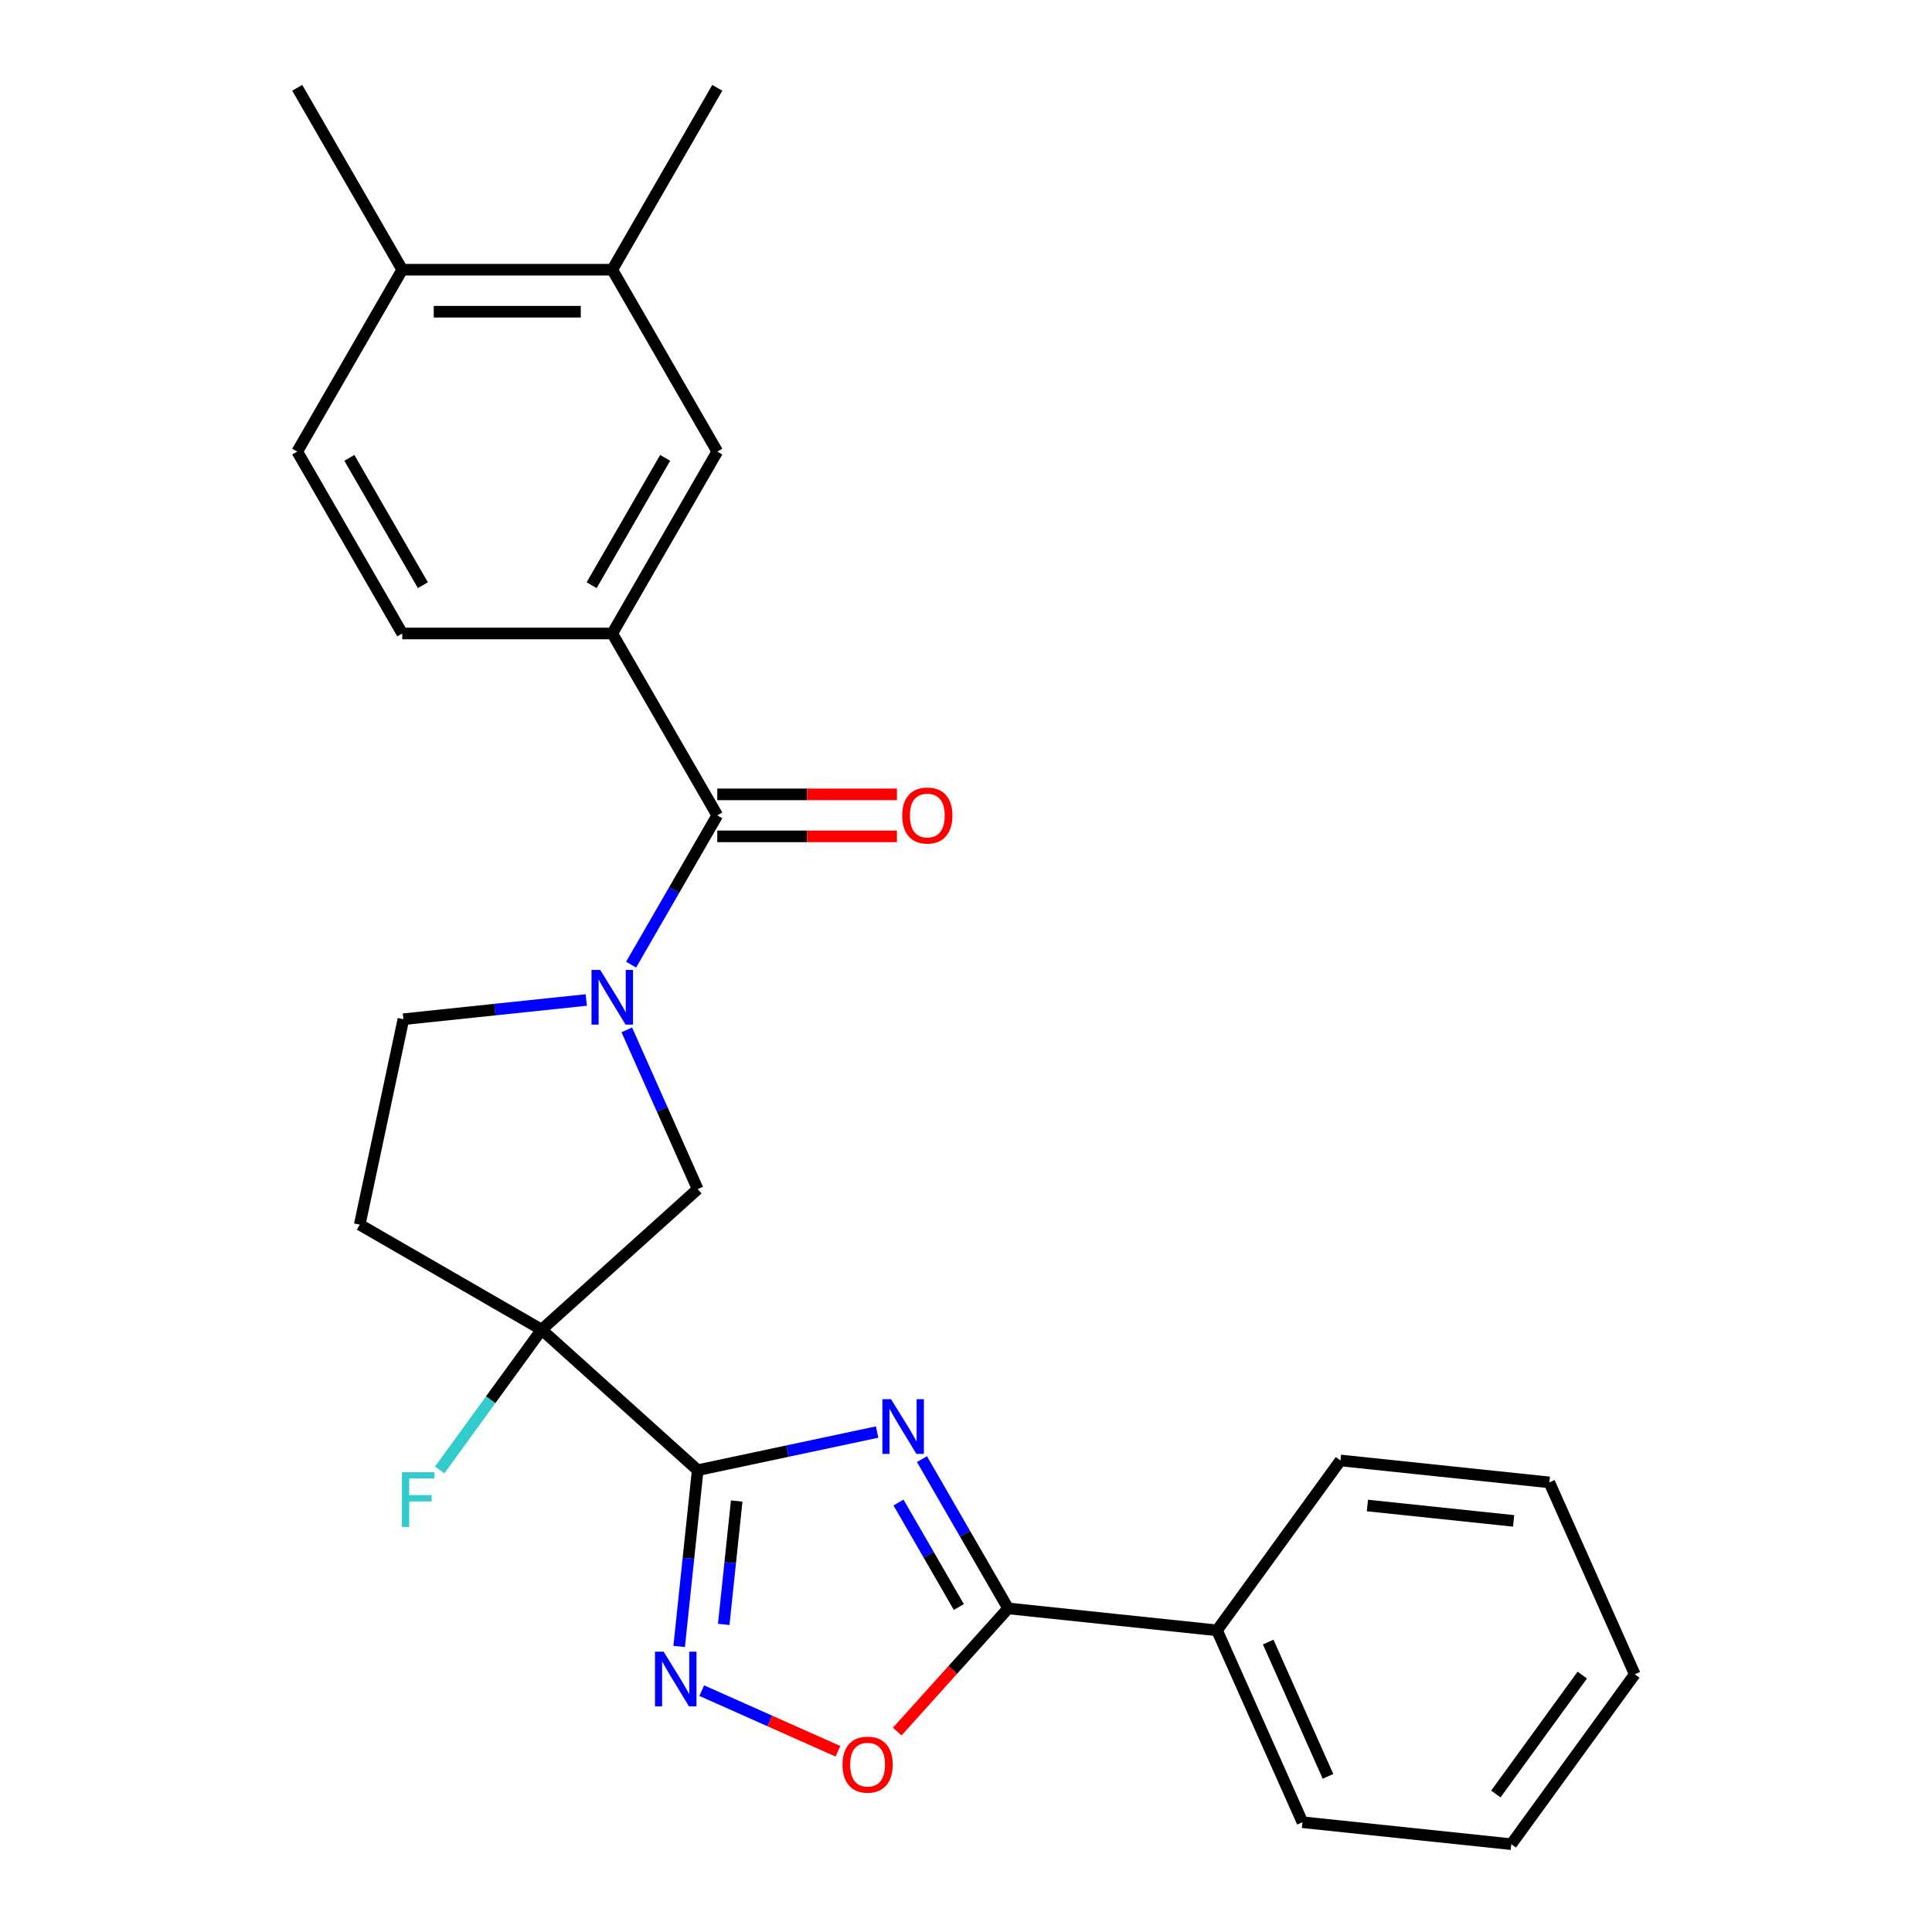 <?xml version='1.0' encoding='iso-8859-1'?>
<svg version='1.1' baseProfile='full'
              xmlns='http://www.w3.org/2000/svg'
                      xmlns:rdkit='http://www.rdkit.org/xml'
                      xmlns:xlink='http://www.w3.org/1999/xlink'
                  xml:space='preserve'
width='1000px' height='1000px' viewBox='0 0 1000 1000'>
<!-- END OF HEADER -->
<rect style='opacity:1.0;fill:#FFFFFF;stroke:none' width='1000' height='1000' x='0' y='0'> </rect>
<path class='bond-0' d='M 361.126,760.967 L 407.564,751.096' style='fill:none;fill-rule:evenodd;stroke:#000000;stroke-width:6px;stroke-linecap:butt;stroke-linejoin:miter;stroke-opacity:1' />
<path class='bond-0' d='M 407.564,751.096 L 454.001,741.225' style='fill:none;fill-rule:evenodd;stroke:#0000FF;stroke-width:6px;stroke-linecap:butt;stroke-linejoin:miter;stroke-opacity:1' />
<path class='bond-1' d='M 361.126,760.967 L 280.34,688.226' style='fill:none;fill-rule:evenodd;stroke:#000000;stroke-width:6px;stroke-linecap:butt;stroke-linejoin:miter;stroke-opacity:1' />
<path class='bond-3' d='M 361.126,760.967 L 356.332,806.584' style='fill:none;fill-rule:evenodd;stroke:#000000;stroke-width:6px;stroke-linecap:butt;stroke-linejoin:miter;stroke-opacity:1' />
<path class='bond-3' d='M 356.332,806.584 L 351.537,852.202' style='fill:none;fill-rule:evenodd;stroke:#0000FF;stroke-width:6px;stroke-linecap:butt;stroke-linejoin:miter;stroke-opacity:1' />
<path class='bond-3' d='M 381.31,776.924 L 377.954,808.857' style='fill:none;fill-rule:evenodd;stroke:#000000;stroke-width:6px;stroke-linecap:butt;stroke-linejoin:miter;stroke-opacity:1' />
<path class='bond-3' d='M 377.954,808.857 L 374.598,840.789' style='fill:none;fill-rule:evenodd;stroke:#0000FF;stroke-width:6px;stroke-linecap:butt;stroke-linejoin:miter;stroke-opacity:1' />
<path class='bond-4' d='M 477.203,755.242 L 499.508,793.876' style='fill:none;fill-rule:evenodd;stroke:#0000FF;stroke-width:6px;stroke-linecap:butt;stroke-linejoin:miter;stroke-opacity:1' />
<path class='bond-4' d='M 499.508,793.876 L 521.813,832.509' style='fill:none;fill-rule:evenodd;stroke:#000000;stroke-width:6px;stroke-linecap:butt;stroke-linejoin:miter;stroke-opacity:1' />
<path class='bond-4' d='M 465.066,777.703 L 480.68,804.747' style='fill:none;fill-rule:evenodd;stroke:#0000FF;stroke-width:6px;stroke-linecap:butt;stroke-linejoin:miter;stroke-opacity:1' />
<path class='bond-4' d='M 480.68,804.747 L 496.293,831.79' style='fill:none;fill-rule:evenodd;stroke:#000000;stroke-width:6px;stroke-linecap:butt;stroke-linejoin:miter;stroke-opacity:1' />
<path class='bond-7' d='M 280.34,688.226 L 361.126,615.486' style='fill:none;fill-rule:evenodd;stroke:#000000;stroke-width:6px;stroke-linecap:butt;stroke-linejoin:miter;stroke-opacity:1' />
<path class='bond-9' d='M 280.34,688.226 L 186.196,633.872' style='fill:none;fill-rule:evenodd;stroke:#000000;stroke-width:6px;stroke-linecap:butt;stroke-linejoin:miter;stroke-opacity:1' />
<path class='bond-17' d='M 280.34,688.226 L 253.96,724.535' style='fill:none;fill-rule:evenodd;stroke:#000000;stroke-width:6px;stroke-linecap:butt;stroke-linejoin:miter;stroke-opacity:1' />
<path class='bond-17' d='M 253.96,724.535 L 227.581,760.844' style='fill:none;fill-rule:evenodd;stroke:#33CCCC;stroke-width:6px;stroke-linecap:butt;stroke-linejoin:miter;stroke-opacity:1' />
<path class='bond-2' d='M 324.425,533.054 L 342.776,574.27' style='fill:none;fill-rule:evenodd;stroke:#0000FF;stroke-width:6px;stroke-linecap:butt;stroke-linejoin:miter;stroke-opacity:1' />
<path class='bond-2' d='M 342.776,574.27 L 361.126,615.486' style='fill:none;fill-rule:evenodd;stroke:#000000;stroke-width:6px;stroke-linecap:butt;stroke-linejoin:miter;stroke-opacity:1' />
<path class='bond-5' d='M 326.655,499.298 L 348.96,460.665' style='fill:none;fill-rule:evenodd;stroke:#0000FF;stroke-width:6px;stroke-linecap:butt;stroke-linejoin:miter;stroke-opacity:1' />
<path class='bond-5' d='M 348.96,460.665 L 371.265,422.032' style='fill:none;fill-rule:evenodd;stroke:#000000;stroke-width:6px;stroke-linecap:butt;stroke-linejoin:miter;stroke-opacity:1' />
<path class='bond-27' d='M 303.453,517.591 L 256.125,522.565' style='fill:none;fill-rule:evenodd;stroke:#0000FF;stroke-width:6px;stroke-linecap:butt;stroke-linejoin:miter;stroke-opacity:1' />
<path class='bond-27' d='M 256.125,522.565 L 208.798,527.539' style='fill:none;fill-rule:evenodd;stroke:#000000;stroke-width:6px;stroke-linecap:butt;stroke-linejoin:miter;stroke-opacity:1' />
<path class='bond-6' d='M 363.221,875.071 L 398.472,890.766' style='fill:none;fill-rule:evenodd;stroke:#0000FF;stroke-width:6px;stroke-linecap:butt;stroke-linejoin:miter;stroke-opacity:1' />
<path class='bond-6' d='M 398.472,890.766 L 433.724,906.461' style='fill:none;fill-rule:evenodd;stroke:#FF0000;stroke-width:6px;stroke-linecap:butt;stroke-linejoin:miter;stroke-opacity:1' />
<path class='bond-14' d='M 521.813,832.509 L 629.926,843.872' style='fill:none;fill-rule:evenodd;stroke:#000000;stroke-width:6px;stroke-linecap:butt;stroke-linejoin:miter;stroke-opacity:1' />
<path class='bond-26' d='M 521.813,832.509 L 493.114,864.383' style='fill:none;fill-rule:evenodd;stroke:#000000;stroke-width:6px;stroke-linecap:butt;stroke-linejoin:miter;stroke-opacity:1' />
<path class='bond-26' d='M 493.114,864.383 L 464.414,896.257' style='fill:none;fill-rule:evenodd;stroke:#FF0000;stroke-width:6px;stroke-linecap:butt;stroke-linejoin:miter;stroke-opacity:1' />
<path class='bond-8' d='M 371.265,422.032 L 316.91,327.887' style='fill:none;fill-rule:evenodd;stroke:#000000;stroke-width:6px;stroke-linecap:butt;stroke-linejoin:miter;stroke-opacity:1' />
<path class='bond-13' d='M 371.265,432.903 L 417.76,432.903' style='fill:none;fill-rule:evenodd;stroke:#000000;stroke-width:6px;stroke-linecap:butt;stroke-linejoin:miter;stroke-opacity:1' />
<path class='bond-13' d='M 417.76,432.903 L 464.255,432.903' style='fill:none;fill-rule:evenodd;stroke:#FF0000;stroke-width:6px;stroke-linecap:butt;stroke-linejoin:miter;stroke-opacity:1' />
<path class='bond-13' d='M 371.265,411.161 L 417.76,411.161' style='fill:none;fill-rule:evenodd;stroke:#000000;stroke-width:6px;stroke-linecap:butt;stroke-linejoin:miter;stroke-opacity:1' />
<path class='bond-13' d='M 417.76,411.161 L 464.255,411.161' style='fill:none;fill-rule:evenodd;stroke:#FF0000;stroke-width:6px;stroke-linecap:butt;stroke-linejoin:miter;stroke-opacity:1' />
<path class='bond-10' d='M 316.91,327.887 L 371.265,233.743' style='fill:none;fill-rule:evenodd;stroke:#000000;stroke-width:6px;stroke-linecap:butt;stroke-linejoin:miter;stroke-opacity:1' />
<path class='bond-10' d='M 306.235,302.895 L 344.283,236.994' style='fill:none;fill-rule:evenodd;stroke:#000000;stroke-width:6px;stroke-linecap:butt;stroke-linejoin:miter;stroke-opacity:1' />
<path class='bond-16' d='M 316.91,327.887 L 208.202,327.887' style='fill:none;fill-rule:evenodd;stroke:#000000;stroke-width:6px;stroke-linecap:butt;stroke-linejoin:miter;stroke-opacity:1' />
<path class='bond-11' d='M 186.196,633.872 L 208.798,527.539' style='fill:none;fill-rule:evenodd;stroke:#000000;stroke-width:6px;stroke-linecap:butt;stroke-linejoin:miter;stroke-opacity:1' />
<path class='bond-12' d='M 371.265,233.743 L 316.91,139.599' style='fill:none;fill-rule:evenodd;stroke:#000000;stroke-width:6px;stroke-linecap:butt;stroke-linejoin:miter;stroke-opacity:1' />
<path class='bond-19' d='M 316.91,139.599 L 371.265,45.455' style='fill:none;fill-rule:evenodd;stroke:#000000;stroke-width:6px;stroke-linecap:butt;stroke-linejoin:miter;stroke-opacity:1' />
<path class='bond-29' d='M 316.91,139.599 L 208.202,139.599' style='fill:none;fill-rule:evenodd;stroke:#000000;stroke-width:6px;stroke-linecap:butt;stroke-linejoin:miter;stroke-opacity:1' />
<path class='bond-29' d='M 300.604,161.341 L 224.508,161.341' style='fill:none;fill-rule:evenodd;stroke:#000000;stroke-width:6px;stroke-linecap:butt;stroke-linejoin:miter;stroke-opacity:1' />
<path class='bond-21' d='M 629.926,843.872 L 674.142,943.182' style='fill:none;fill-rule:evenodd;stroke:#000000;stroke-width:6px;stroke-linecap:butt;stroke-linejoin:miter;stroke-opacity:1' />
<path class='bond-21' d='M 656.421,849.926 L 687.372,919.443' style='fill:none;fill-rule:evenodd;stroke:#000000;stroke-width:6px;stroke-linecap:butt;stroke-linejoin:miter;stroke-opacity:1' />
<path class='bond-22' d='M 629.926,843.872 L 693.824,755.925' style='fill:none;fill-rule:evenodd;stroke:#000000;stroke-width:6px;stroke-linecap:butt;stroke-linejoin:miter;stroke-opacity:1' />
<path class='bond-15' d='M 208.202,139.599 L 153.848,233.743' style='fill:none;fill-rule:evenodd;stroke:#000000;stroke-width:6px;stroke-linecap:butt;stroke-linejoin:miter;stroke-opacity:1' />
<path class='bond-20' d='M 208.202,139.599 L 153.848,45.455' style='fill:none;fill-rule:evenodd;stroke:#000000;stroke-width:6px;stroke-linecap:butt;stroke-linejoin:miter;stroke-opacity:1' />
<path class='bond-18' d='M 208.202,327.887 L 153.848,233.743' style='fill:none;fill-rule:evenodd;stroke:#000000;stroke-width:6px;stroke-linecap:butt;stroke-linejoin:miter;stroke-opacity:1' />
<path class='bond-18' d='M 218.878,302.895 L 180.83,236.994' style='fill:none;fill-rule:evenodd;stroke:#000000;stroke-width:6px;stroke-linecap:butt;stroke-linejoin:miter;stroke-opacity:1' />
<path class='bond-24' d='M 674.142,943.182 L 782.255,954.545' style='fill:none;fill-rule:evenodd;stroke:#000000;stroke-width:6px;stroke-linecap:butt;stroke-linejoin:miter;stroke-opacity:1' />
<path class='bond-23' d='M 693.824,755.925 L 801.937,767.288' style='fill:none;fill-rule:evenodd;stroke:#000000;stroke-width:6px;stroke-linecap:butt;stroke-linejoin:miter;stroke-opacity:1' />
<path class='bond-23' d='M 707.768,779.252 L 783.447,787.206' style='fill:none;fill-rule:evenodd;stroke:#000000;stroke-width:6px;stroke-linecap:butt;stroke-linejoin:miter;stroke-opacity:1' />
<path class='bond-25' d='M 801.937,767.288 L 846.152,866.598' style='fill:none;fill-rule:evenodd;stroke:#000000;stroke-width:6px;stroke-linecap:butt;stroke-linejoin:miter;stroke-opacity:1' />
<path class='bond-28' d='M 782.255,954.545 L 846.152,866.598' style='fill:none;fill-rule:evenodd;stroke:#000000;stroke-width:6px;stroke-linecap:butt;stroke-linejoin:miter;stroke-opacity:1' />
<path class='bond-28' d='M 774.25,928.574 L 818.978,867.011' style='fill:none;fill-rule:evenodd;stroke:#000000;stroke-width:6px;stroke-linecap:butt;stroke-linejoin:miter;stroke-opacity:1' />
<path  class='atom-1' d='M 461.199 724.205
L 470.479 739.205
Q 471.399 740.685, 472.879 743.365
Q 474.359 746.045, 474.439 746.205
L 474.439 724.205
L 478.199 724.205
L 478.199 752.525
L 474.319 752.525
L 464.359 736.125
Q 463.199 734.205, 461.959 732.005
Q 460.759 729.805, 460.399 729.125
L 460.399 752.525
L 456.719 752.525
L 456.719 724.205
L 461.199 724.205
' fill='#0000FF'/>
<path  class='atom-3' d='M 310.65 502.016
L 319.93 517.016
Q 320.85 518.496, 322.33 521.176
Q 323.81 523.856, 323.89 524.016
L 323.89 502.016
L 327.65 502.016
L 327.65 530.336
L 323.77 530.336
L 313.81 513.936
Q 312.65 512.016, 311.41 509.816
Q 310.21 507.616, 309.85 506.936
L 309.85 530.336
L 306.17 530.336
L 306.17 502.016
L 310.65 502.016
' fill='#0000FF'/>
<path  class='atom-4' d='M 343.503 854.919
L 352.783 869.919
Q 353.703 871.399, 355.183 874.079
Q 356.663 876.759, 356.743 876.919
L 356.743 854.919
L 360.503 854.919
L 360.503 883.239
L 356.623 883.239
L 346.663 866.839
Q 345.503 864.919, 344.263 862.719
Q 343.063 860.519, 342.703 859.839
L 342.703 883.239
L 339.023 883.239
L 339.023 854.919
L 343.503 854.919
' fill='#0000FF'/>
<path  class='atom-7' d='M 436.073 913.375
Q 436.073 906.575, 439.433 902.775
Q 442.793 898.975, 449.073 898.975
Q 455.353 898.975, 458.713 902.775
Q 462.073 906.575, 462.073 913.375
Q 462.073 920.255, 458.673 924.175
Q 455.273 928.055, 449.073 928.055
Q 442.833 928.055, 439.433 924.175
Q 436.073 920.295, 436.073 913.375
M 449.073 924.855
Q 453.393 924.855, 455.713 921.975
Q 458.073 919.055, 458.073 913.375
Q 458.073 907.815, 455.713 905.015
Q 453.393 902.175, 449.073 902.175
Q 444.753 902.175, 442.393 904.975
Q 440.073 907.775, 440.073 913.375
Q 440.073 919.095, 442.393 921.975
Q 444.753 924.855, 449.073 924.855
' fill='#FF0000'/>
<path  class='atom-14' d='M 466.973 422.112
Q 466.973 415.312, 470.333 411.512
Q 473.693 407.712, 479.973 407.712
Q 486.253 407.712, 489.613 411.512
Q 492.973 415.312, 492.973 422.112
Q 492.973 428.992, 489.573 432.912
Q 486.173 436.792, 479.973 436.792
Q 473.733 436.792, 470.333 432.912
Q 466.973 429.032, 466.973 422.112
M 479.973 433.592
Q 484.293 433.592, 486.613 430.712
Q 488.973 427.792, 488.973 422.112
Q 488.973 416.552, 486.613 413.752
Q 484.293 410.912, 479.973 410.912
Q 475.653 410.912, 473.293 413.712
Q 470.973 416.512, 470.973 422.112
Q 470.973 427.832, 473.293 430.712
Q 475.653 433.592, 479.973 433.592
' fill='#FF0000'/>
<path  class='atom-18' d='M 208.023 762.013
L 224.863 762.013
L 224.863 765.253
L 211.823 765.253
L 211.823 773.853
L 223.423 773.853
L 223.423 777.133
L 211.823 777.133
L 211.823 790.333
L 208.023 790.333
L 208.023 762.013
' fill='#33CCCC'/>
</svg>

